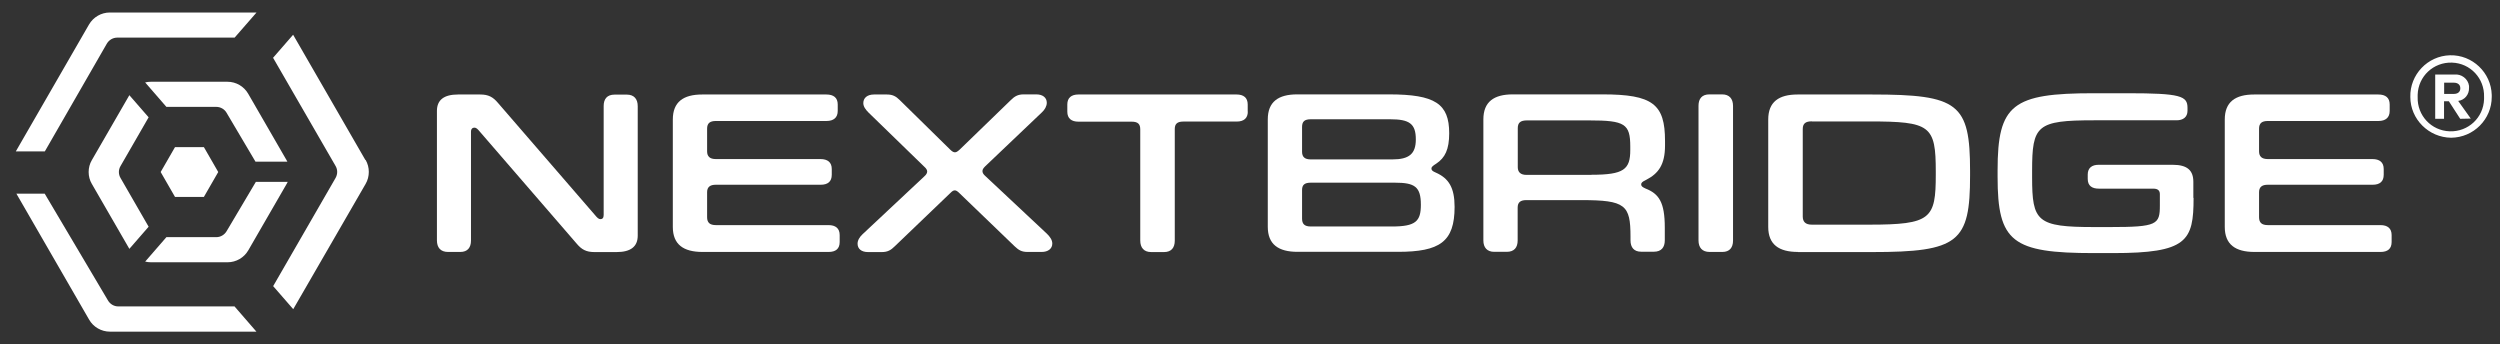 <svg xmlns="http://www.w3.org/2000/svg" id="Layer_1" viewBox="0 0 218 30"><rect x="0" y="0" width="218" height="30" fill="#333333" stroke="none"/><defs><style>.cls-1{fill:#fff;stroke-width:0px;}</style></defs><path id="Path_24" class="cls-1" d="M210.18,8.46c-.05-1.95,1.51-3.59,3.46-3.64,1.95-.05,3.59,1.51,3.64,3.46v.17c0,1.95-1.58,3.54-3.54,3.56-1.95-.02-3.56-1.61-3.56-3.56h0M210.82,8.46c-.05,1.61,1.19,2.94,2.8,2.99s2.94-1.19,2.99-2.8v-.2c.05-1.61-1.19-2.94-2.8-2.99-1.61-.05-2.94,1.19-2.99,2.8v.2M214.36,8.81l1.09,1.53-.92.02-.99-1.53h-.42v1.53h-.77v-3.86h1.66c.62-.07,1.21.37,1.29.99v.17c.02.57-.37,1.06-.94,1.14M213.13,7.2v.99h.84c.32,0,.57-.15.57-.49s-.25-.49-.57-.49h-.84Z"></path><path class="cls-1" d="M41.85,11.49c-.2-.24-.32-.36-.48-.36s-.3.1-.3.36v9.49c0,.61-.3.99-.93.99h-1.07c-.65,0-.97-.38-.97-1.01v-11.29c0-.95.61-1.43,1.84-1.43h1.94c.71,0,1.11.22,1.54.73l8.46,9.78c.2.24.32.36.48.36s.28-.1.28-.36v-9.51c0-.61.3-.99.95-.99h1.07c.63,0,.95.38.95,1.01v11.29c0,.95-.61,1.43-1.84,1.43h-1.94c-.71,0-1.11-.22-1.54-.73l-8.44-9.76Z"></path><path class="cls-1" d="M73.22,21.1c0,.59-.34.87-.97.87h-10.99c-1.66,0-2.59-.65-2.59-2.18v-9.37c0-1.54.93-2.18,2.56-2.18h10.83c.63,0,.99.28.99.87v.57c0,.57-.36.87-.97.87h-9.65c-.53,0-.77.2-.77.67v1.98c0,.44.24.67.75.67h9.13c.63,0,.99.28.99.87v.5c0,.59-.34.87-.97.87h-9.15c-.49,0-.75.2-.75.65v2.18c0,.46.22.69.77.69h9.82c.61,0,.97.28.97.87v.63Z"></path><path class="cls-1" d="M90.85,21.97h-1.25c-.51,0-.77-.16-1.11-.48l-4.81-4.63c-.18-.18-.3-.26-.42-.26s-.22.06-.4.24l-4.83,4.63c-.34.34-.63.51-1.13.51h-1.21c-.57,0-.91-.28-.91-.73,0-.3.18-.59.44-.83l5.39-5.05c.16-.14.24-.28.24-.42,0-.12-.08-.26-.24-.4l-4.87-4.73c-.26-.26-.46-.53-.46-.83,0-.46.36-.75.93-.75h1.13c.5,0,.79.16,1.11.48l4.4,4.32c.2.2.32.24.42.24.12,0,.22-.06.42-.24l4.44-4.3c.34-.34.63-.51,1.13-.51h1.11c.55,0,.91.28.91.73,0,.3-.18.61-.42.83l-4.95,4.71c-.16.16-.24.28-.24.42s.08.28.24.42l5.39,5.05c.26.26.46.53.46.85,0,.44-.36.73-.93.73Z"></path><path class="cls-1" d="M108.81,9.73c0,.57-.34.87-.97.87h-4.65c-.53,0-.75.2-.75.65v9.74c0,.61-.3.99-.93.99h-1.13c-.63,0-.95-.38-.95-1.01v-9.69c0-.46-.2-.67-.75-.67h-4.64c-.61,0-.97-.28-.97-.87v-.63c0-.57.34-.87.97-.87h13.79c.61,0,.97.28.97.87v.63Z"></path><path class="cls-1" d="M121.12,8.23c4.02,0,5.25.81,5.25,3.39,0,1.41-.36,2.14-1.13,2.65-.32.2-.42.3-.42.42,0,.16.1.24.38.36,1.13.5,1.64,1.31,1.64,2.99,0,3.05-1.29,3.92-4.95,3.92h-8.75c-1.66,0-2.59-.65-2.59-2.18v-9.37c0-1.54.93-2.18,2.56-2.18h8ZM114.31,10.4c-.54,0-.77.18-.77.67v2.16c0,.44.22.67.75.67h7.13c1.45,0,2.04-.48,2.04-1.74,0-1.37-.55-1.76-2.24-1.76h-6.91ZM121.64,15.93h-7.35c-.51,0-.75.18-.75.63v2.5c0,.46.2.69.77.69h7.07c2.08,0,2.52-.46,2.52-1.9,0-1.58-.55-1.92-2.26-1.92Z"></path><path class="cls-1" d="M139.74,8.23c4.38,0,5.45.85,5.45,4.06v.4c0,1.66-.57,2.44-1.64,2.99-.34.16-.44.26-.44.4,0,.16.12.24.38.36,1.17.46,1.68,1.19,1.68,3.41v1.11c0,.61-.3.99-.95.99h-1.11c-.63,0-.93-.38-.93-.99v-.32c0-2.77-.44-3.19-4.28-3.19h-4.81c-.51,0-.75.2-.75.65v2.87c0,.61-.3.99-.95.99h-1.09c-.63,0-.95-.38-.95-.99v-10.56c0-1.54.93-2.18,2.56-2.18h7.82ZM138.77,15.24c2.83,0,3.39-.46,3.39-2.16v-.3c0-1.98-.48-2.28-3.55-2.28h-5.47c-.55,0-.79.2-.79.67v3.41c0,.44.26.67.75.67h5.68Z"></path><path class="cls-1" d="M151.12,20.98c0,.61-.3.99-.93.99h-1.11c-.65,0-.97-.38-.97-1.01v-11.74c0-.61.3-.99.95-.99h1.11c.63,0,.95.38.95,1.01v11.73Z"></path><path class="cls-1" d="M156.78,21.97c-1.66,0-2.59-.65-2.59-2.18v-9.37c0-1.54.93-2.18,2.56-2.18h6.48c7.55,0,8.56.79,8.56,6.67v.4c0,5.8-.99,6.67-8.56,6.67h-6.46ZM157.99,10.58c-.53,0-.79.18-.79.67v7.63c0,.46.24.71.79.71h5.01c5.39,0,5.8-.51,5.8-4.38v-.24c0-4.02-.46-4.38-5.8-4.38h-5.01Z"></path><path class="cls-1" d="M191.28,17.26c0,3.76-.57,4.81-7.03,4.81h-1.64c-7.15,0-8.42-.97-8.42-6.64v-.59c0-5.74,1.31-6.71,8.38-6.71h2.95c4.63,0,5.23.24,5.23,1.27v.26c0,.55-.38.83-.95.83h-7.19c-5.01,0-5.41.44-5.41,4.4v.57c0,3.86.42,4.34,5.41,4.34h1.39c4.1,0,4.34-.22,4.34-1.88v-.99c0-.3-.16-.48-.57-.48h-4.75c-.59,0-.97-.24-.97-.85v-.38c0-.59.38-.85.95-.85h6.46c1.29,0,1.8.5,1.8,1.49v1.39Z"></path><path class="cls-1" d="M208.55,21.1c0,.59-.34.87-.97.87h-10.99c-1.66,0-2.59-.65-2.59-2.18v-9.37c0-1.54.93-2.18,2.56-2.18h10.83c.63,0,.99.28.99.87v.57c0,.57-.36.87-.97.87h-9.65c-.53,0-.77.2-.77.67v1.98c0,.44.24.67.75.67h9.13c.63,0,.99.28.99.87v.5c0,.59-.34.87-.97.87h-9.15c-.49,0-.75.2-.75.65v2.18c0,.46.22.69.77.69h9.82c.61,0,.97.28.97.87v.63Z"></path><path class="cls-1" d="M20.46,26.72h-10.14c-.38,0-.72-.2-.91-.53l-5.51-9.3H1.43l6.34,10.98c.37.65,1.07,1.05,1.82,1.05h12.77l-1.9-2.19ZM9.58,1.09c-.75,0-1.44.4-1.82,1.05L1.38,13.2h2.53L9.32,3.8c.19-.32.53-.52.91-.52h10.23l1.91-2.19h-12.79ZM31.86,13.95l-6.3-10.92h0s-1.75,2.01-1.75,2.01l.06.1,5.39,9.33c.19.32.19.72,0,1.05l-5.44,9.43,1.75,2.01,6.31-10.92c.19-.32.28-.69.28-1.05s-.09-.72-.28-1.05Z"></path><path class="cls-1" d="M8.01,13.96c-.19.32-.28.68-.28,1.04s.09.72.28,1.04l3.27,5.66,1.68-1.93-2.45-4.25c-.19-.32-.19-.72,0-1.04l2.45-4.25-1.68-1.93-3.27,5.66ZM12.66,7.19l1.85,2.13h4.35c.37,0,.72.2.9.52l2.52,4.26h2.78s-.04-.09-.07-.13l-3.35-5.8c-.37-.64-1.06-1.04-1.8-1.04h-6.69c-.17,0-.34.02-.5.06ZM14.51,20.68l-1.85,2.13c.16.04.33.06.5.06h6.69c.74,0,1.43-.4,1.8-1.04l3.35-5.8c.03-.06.06-.11.09-.17h-2.78l-2.55,4.3c-.19.32-.53.52-.9.52h-4.35Z"></path><polygon class="cls-1" points="17.78 12.83 15.26 12.83 14.01 15 15.26 17.17 17.78 17.17 19.03 15 17.78 12.83"></polygon></svg>
